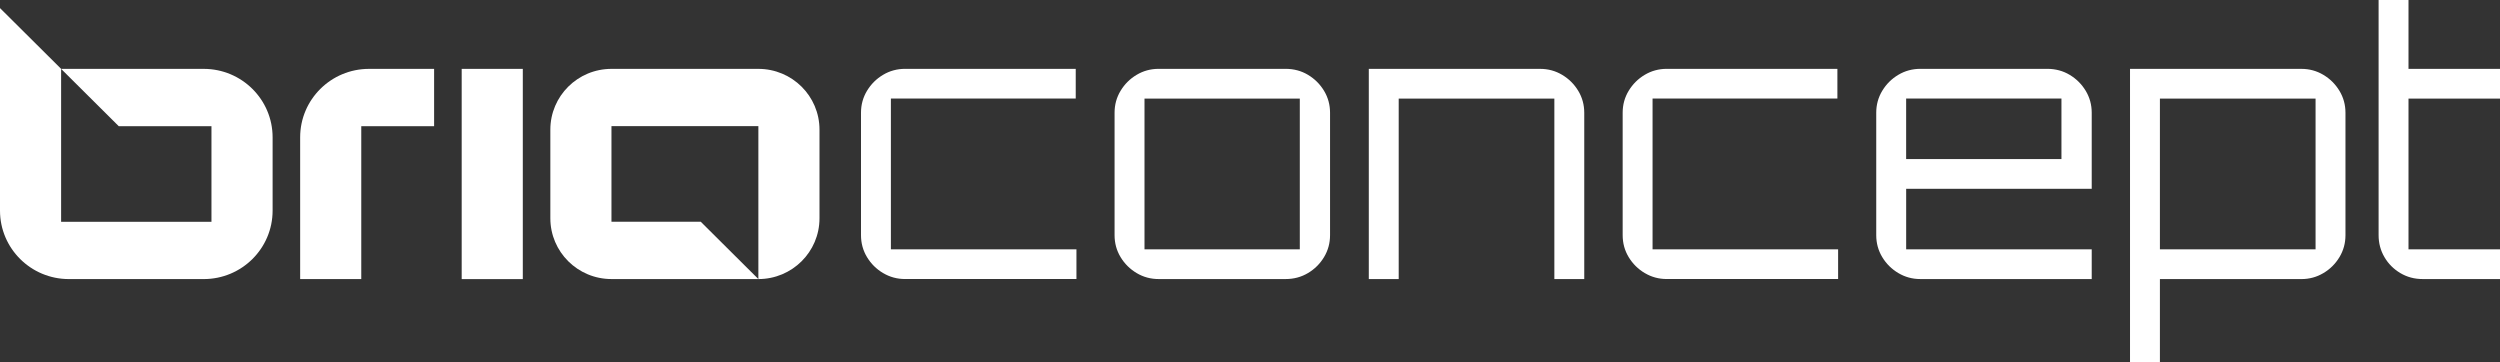 <?xml version="1.0" encoding="UTF-8"?> <svg xmlns="http://www.w3.org/2000/svg" width="476" height="69" viewBox="0 0 476 69" fill="none"><rect x="0" y="0" width="476" height="69" fill="#333333" stroke="none"/><g clip-path="url(#clip0_466_377)"><path d="M51.905 26.145V40.099C51.905 47.299 46.032 53.136 38.789 53.136H13.115C5.873 53.136 0 47.299 0 40.099V1.541L11.636 13.108V42.226H40.263V24.029H22.612L11.636 13.113H38.789C46.032 13.113 51.905 18.951 51.905 26.151V26.145Z" fill="white"></path><path d="M104.786 41.569V24.68C104.786 18.289 109.999 13.113 116.423 13.113H144.394C150.824 13.113 156.031 18.294 156.031 24.68V41.569C156.031 47.961 150.818 53.136 144.394 53.136V24.018H116.423V42.215H133.419L144.394 53.131H116.423C109.993 53.131 104.786 47.95 104.786 41.564V41.569Z" fill="white"></path><path d="M57.15 26.145V53.136H68.786V24.029H82.654V13.113H70.265C63.022 13.113 57.15 18.951 57.15 26.151V26.145Z" fill="white"></path><path d="M99.541 13.113H87.905V53.142H99.541V13.113Z" fill="white"></path><path d="M168.136 51.992C166.864 51.232 165.844 50.223 165.08 48.959C164.316 47.695 163.934 46.3 163.934 44.781V21.458C163.934 19.939 164.316 18.55 165.08 17.285C165.844 16.021 166.859 15.007 168.136 14.247C169.408 13.488 170.811 13.108 172.333 13.108H204.819V18.767H169.626V47.467H204.955V53.126H172.333C170.805 53.126 169.408 52.746 168.136 51.986V51.992Z" fill="white"></path><path d="M216.417 51.992C215.145 51.232 214.124 50.223 213.36 48.959C212.596 47.695 212.214 46.3 212.214 44.781V21.458C212.214 19.939 212.596 18.55 213.36 17.285C214.124 16.021 215.14 15.007 216.417 14.247C217.688 13.488 219.091 13.108 220.614 13.108H244.77C246.342 13.108 247.767 13.488 249.039 14.247C250.31 15.007 251.331 16.021 252.095 17.285C252.859 18.55 253.241 19.944 253.241 21.458V44.781C253.241 46.3 252.859 47.689 252.095 48.959C251.331 50.223 250.31 51.237 249.039 51.992C247.767 52.751 246.342 53.131 244.77 53.131H220.614C219.086 53.131 217.688 52.751 216.417 51.992ZM217.912 47.472H247.483V18.772H217.912V47.472Z" fill="white"></path><path d="M260.62 53.131V13.113H293.242C294.77 13.113 296.168 13.493 297.439 14.253C298.711 15.012 299.732 16.027 300.496 17.291C301.26 18.555 301.642 19.949 301.642 21.463V53.136H295.949V18.777H266.313V53.136H260.62V53.131Z" fill="white"></path><path d="M361.439 51.992C360.167 51.232 359.146 50.223 358.382 48.959C357.618 47.695 357.236 46.3 357.236 44.781V21.458C357.236 19.939 357.618 18.55 358.382 17.285C359.146 16.021 360.161 15.007 361.439 14.247C362.71 13.488 364.113 13.108 365.636 13.108H389.792C391.364 13.108 392.789 13.488 394.061 14.247C395.332 15.007 396.353 16.021 397.117 17.285C397.881 18.55 398.263 19.944 398.263 21.458V35.949H362.934V47.472H398.263V53.131H365.641C364.113 53.131 362.716 52.751 361.444 51.992H361.439ZM362.929 30.29H392.5V18.767H362.929V30.29Z" fill="white"></path><path d="M405.555 69V13.113H438.177C439.705 13.113 441.102 13.493 442.374 14.253C443.646 15.012 444.666 16.027 445.43 17.291C446.194 18.555 446.577 19.949 446.577 21.463V44.787C446.577 46.306 446.194 47.695 445.43 48.964C444.666 50.228 443.651 51.243 442.374 51.997C441.102 52.757 439.7 53.136 438.177 53.136H411.248V69.006H405.555V69ZM411.248 47.472H440.884V18.772H411.248V47.472Z" fill="white"></path><path d="M457.017 51.991C455.746 51.232 454.736 50.223 453.999 48.959C453.257 47.694 452.886 46.3 452.886 44.781V0H458.578V13.113H476V18.772H458.578V47.472H476V53.131H461.285C459.714 53.131 458.289 52.751 457.017 51.991Z" fill="white"></path><path d="M313.158 51.992C311.886 51.232 310.866 50.223 310.101 48.959C309.337 47.695 308.955 46.3 308.955 44.781V21.458C308.955 19.939 309.337 18.55 310.101 17.285C310.866 16.021 311.881 15.007 313.158 14.247C314.43 13.488 315.832 13.108 317.355 13.108H349.84V18.767H314.648V47.467H349.977V53.126H317.355C315.827 53.126 314.43 52.746 313.158 51.986V51.992Z" fill="white"></path></g><defs><clipPath id="clip0_466_377"><rect width="476" height="69" fill="white"></rect></clipPath></defs></svg> 